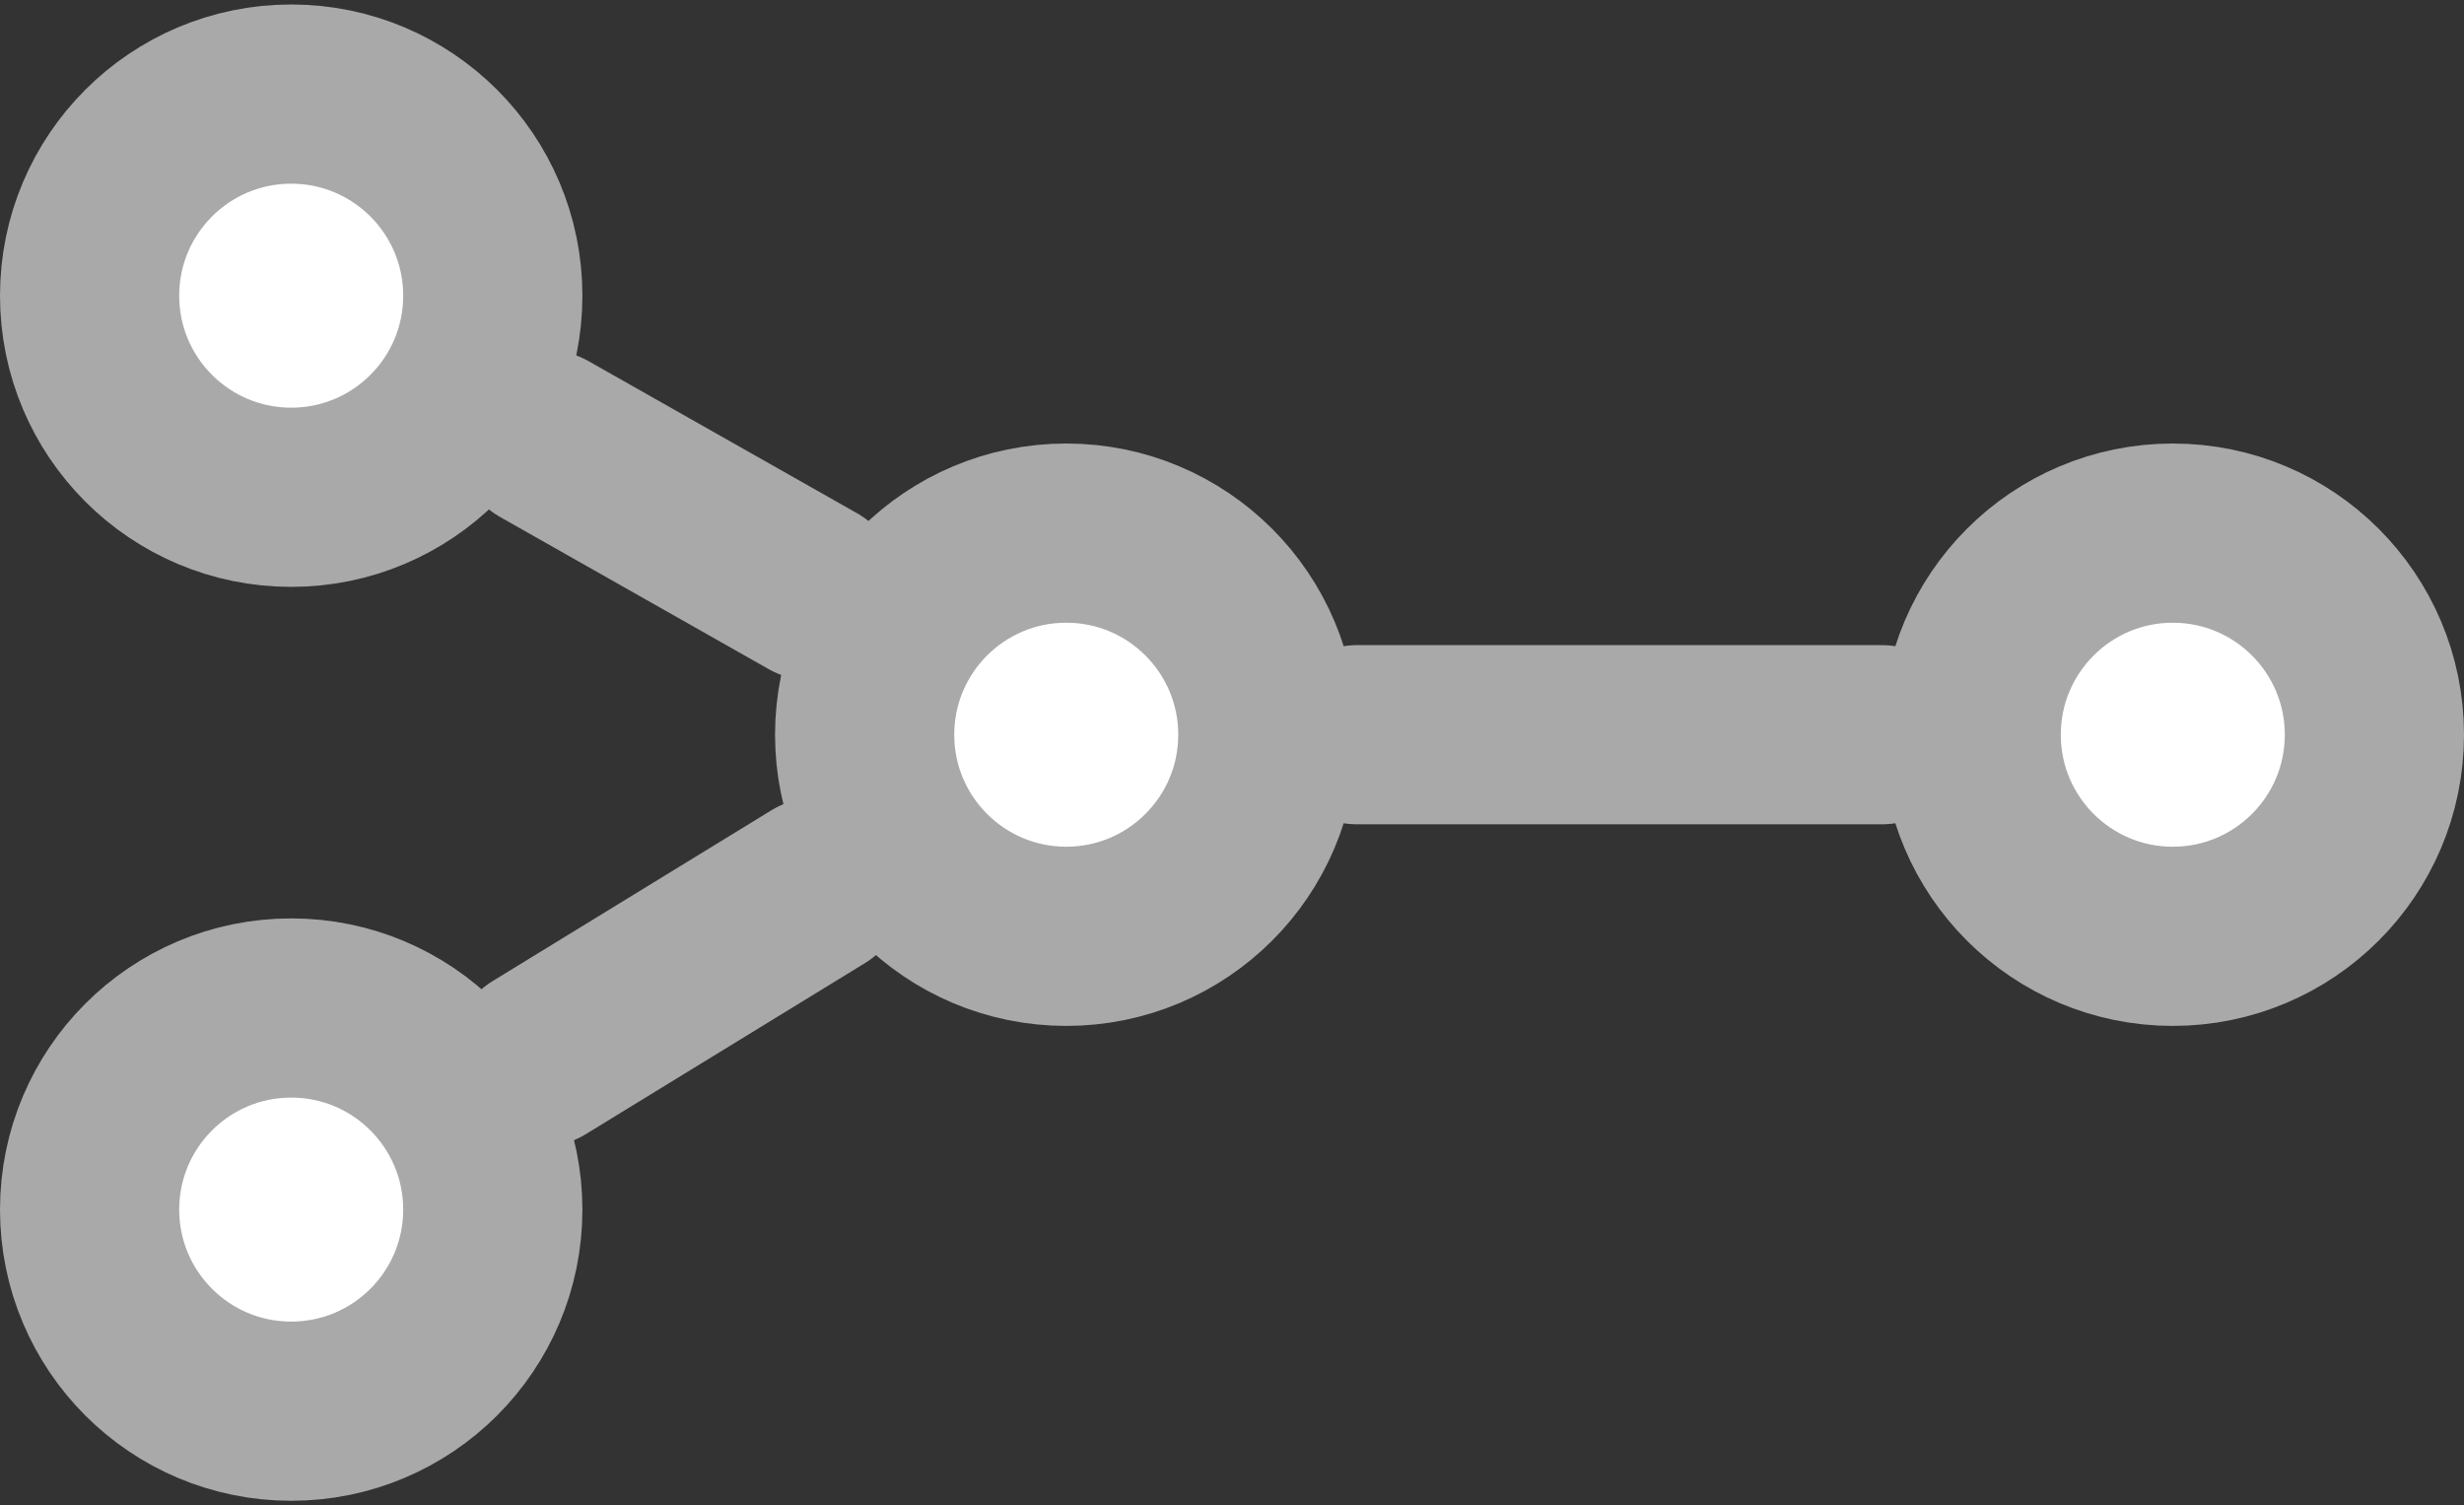 <?xml version="1.0" encoding="UTF-8" standalone="no"?>
<!DOCTYPE svg PUBLIC "-//W3C//DTD SVG 1.1//EN" "http://www.w3.org/Graphics/SVG/1.1/DTD/svg11.dtd">
<svg xmlns:dc="http://purl.org/dc/elements/1.1/" version="1.1" xmlns:xl="http://www.w3.org/1999/xlink" xmlns="http://www.w3.org/2000/svg" viewBox="283 156 275 168" width="275" height="168">
  <rect x="283" y="156" width="275" height="168" fill="#333333" stroke="none"/>
  <defs/>
  <g id="Canvas_1" stroke="none" fill-opacity="1" fill="none" stroke-dasharray="none" stroke-opacity="1">
    <title>Canvas 1</title>
    <g id="Canvas_1: Layer 1">
      <title>Layer 1</title>
      <g id="Group_2">
        <title>Canvas_1</title>
        <g id="Group_3">
          <title>Canvas_1: Layer 1</title>
          <g id="Group_16">
            <title>Graphic_6</title>
            <g id="Graphic_17">
              <circle cx="315.5" cy="291" r="22.5" fill="white"/>
              <circle cx="315.5" cy="291" r="22.5" stroke="#a9a9a9" stroke-linecap="round" stroke-linejoin="round" stroke-width="20"/>
            </g>
          </g>
          <g id="Group_14">
            <title>Graphic_9</title>
            <g id="Graphic_15">
              <circle cx="525.5" cy="238" r="22.5" fill="white"/>
              <circle cx="525.5" cy="238" r="22.5" stroke="#a9a9a9" stroke-linecap="round" stroke-linejoin="round" stroke-width="20"/>
            </g>
          </g>
          <g id="Group_12">
            <title>Graphic_10</title>
            <g id="Graphic_13">
              <circle cx="315.5" cy="189" r="22.5" fill="white"/>
              <circle cx="315.5" cy="189" r="22.5" stroke="#a9a9a9" stroke-linecap="round" stroke-linejoin="round" stroke-width="20"/>
            </g>
          </g>
          <g id="Group_10">
            <title>Graphic_11</title>
            <g id="Graphic_11">
              <circle cx="402" cy="238" r="22.5" fill="white"/>
              <circle cx="402" cy="238" r="22.5" stroke="#a9a9a9" stroke-linecap="round" stroke-linejoin="round" stroke-width="20"/>
            </g>
          </g>
          <g id="Group_8">
            <title>Line_14</title>
            <g id="Line_9">
              <line x1="374.282" y1="254.983" x2="343.218" y2="274.017" stroke="#a9a9a9" stroke-linecap="round" stroke-linejoin="round" stroke-width="20"/>
            </g>
          </g>
          <g id="Group_6">
            <title>Line_15</title>
            <g id="Line_7">
              <line x1="373.715" y1="221.977" x2="343.785" y2="205.023" stroke="#a9a9a9" stroke-linecap="round" stroke-linejoin="round" stroke-width="20"/>
            </g>
          </g>
          <g id="Group_4">
            <title>Line_16</title>
            <g id="Line_5">
              <line x1="493" y1="238" x2="434.5" y2="238" stroke="#a9a9a9" stroke-linecap="round" stroke-linejoin="round" stroke-width="20"/>
            </g>
          </g>
        </g>
      </g>
    </g>
  </g>
</svg>
